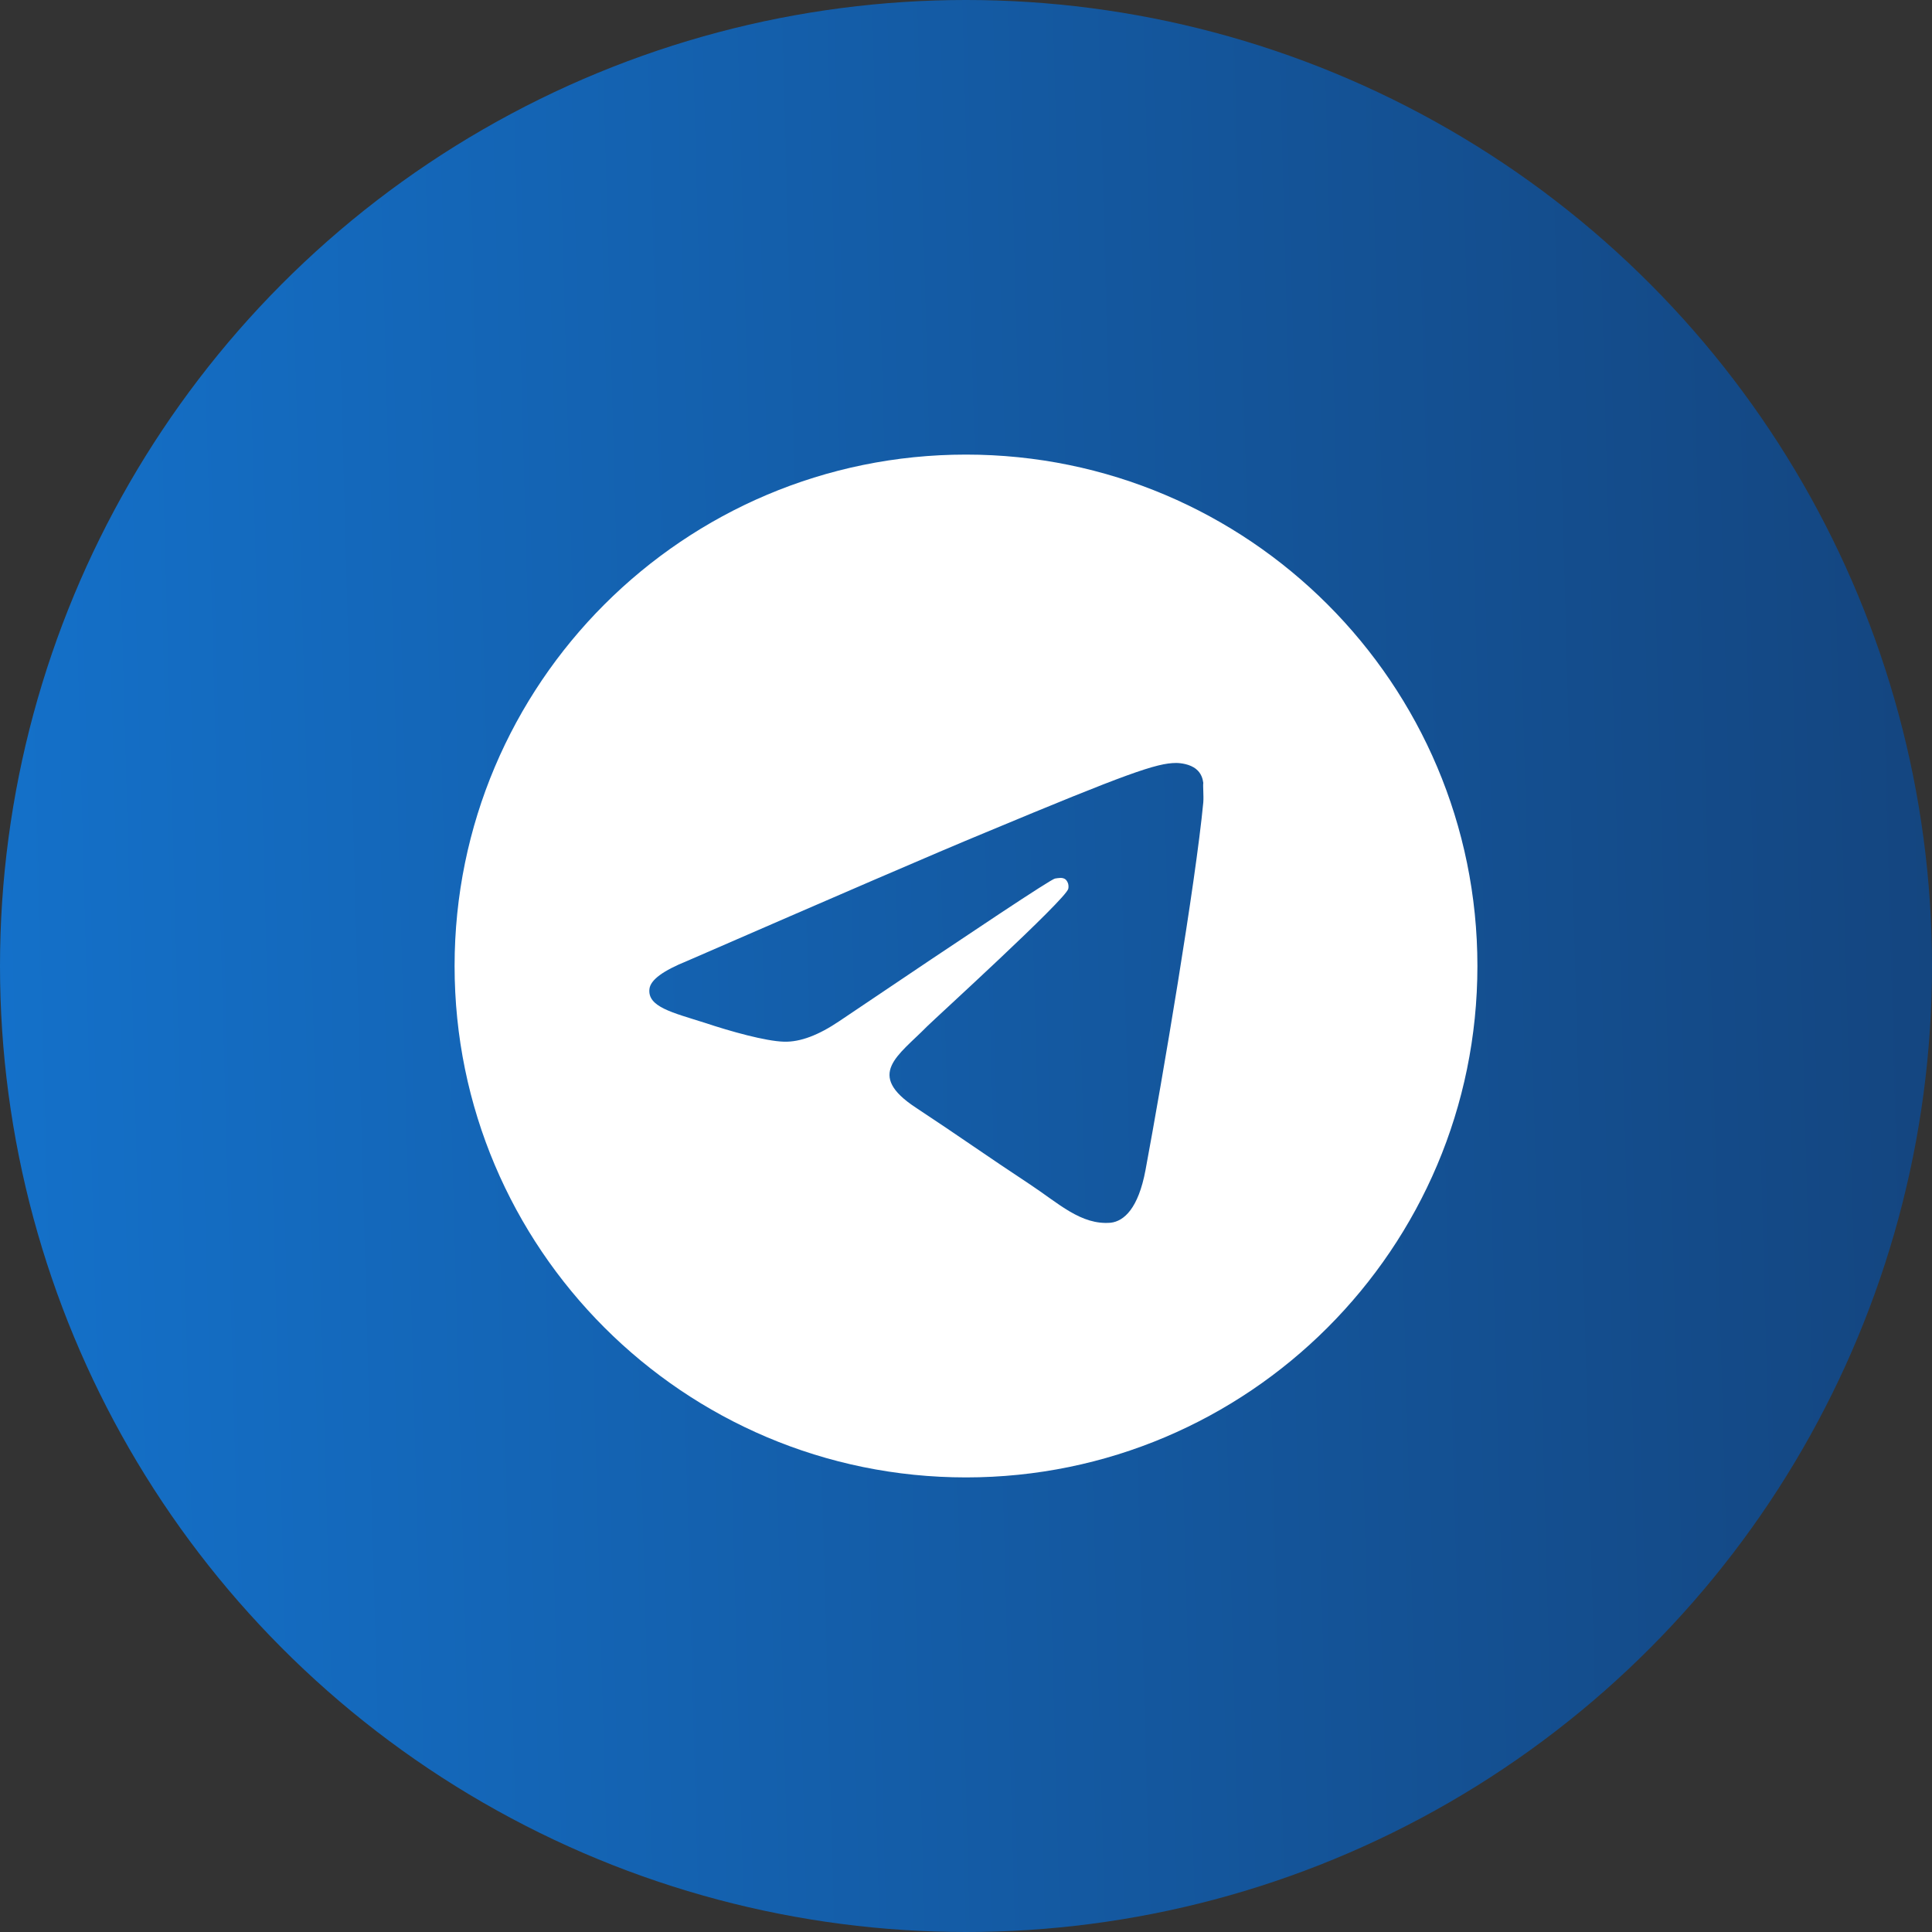 <?xml version="1.0" encoding="UTF-8"?> <svg xmlns="http://www.w3.org/2000/svg" width="34" height="34" viewBox="0 0 34 34" fill="none"><rect x="0" y="0" width="34" height="34" fill="#333333" stroke="none"/> <circle cx="17" cy="17" r="17" fill="url(#paint0_linear_120_384)"></circle> <path d="M17 8C12.032 8 8 12.032 8 17C8 21.968 12.032 26 17 26C21.968 26 26 21.968 26 17C26 12.032 21.968 8 17 8ZM21.176 14.12C21.041 15.542 20.456 18.998 20.159 20.591C20.033 21.266 19.781 21.491 19.547 21.518C19.025 21.563 18.629 21.176 18.125 20.843C17.333 20.321 16.883 19.997 16.118 19.493C15.227 18.908 15.803 18.584 16.316 18.062C16.451 17.927 18.755 15.83 18.8 15.641C18.806 15.612 18.805 15.583 18.798 15.554C18.79 15.526 18.775 15.5 18.755 15.479C18.701 15.434 18.629 15.452 18.566 15.461C18.485 15.479 17.225 16.316 14.768 17.972C14.408 18.215 14.084 18.341 13.796 18.332C13.472 18.323 12.86 18.152 12.401 17.999C11.834 17.819 11.393 17.72 11.429 17.405C11.447 17.243 11.672 17.081 12.095 16.91C14.723 15.767 16.469 15.011 17.342 14.651C19.844 13.607 20.357 13.427 20.699 13.427C20.771 13.427 20.942 13.445 21.05 13.535C21.14 13.607 21.167 13.706 21.176 13.778C21.167 13.832 21.185 13.994 21.176 14.12Z" fill="white"></path> <defs> <linearGradient id="paint0_linear_120_384" x1="0" y1="34" x2="34.901" y2="33.049" gradientUnits="userSpaceOnUse"> <stop stop-color="#1471CA"></stop> <stop offset="1" stop-color="#14457F"></stop> </linearGradient> </defs> </svg> 